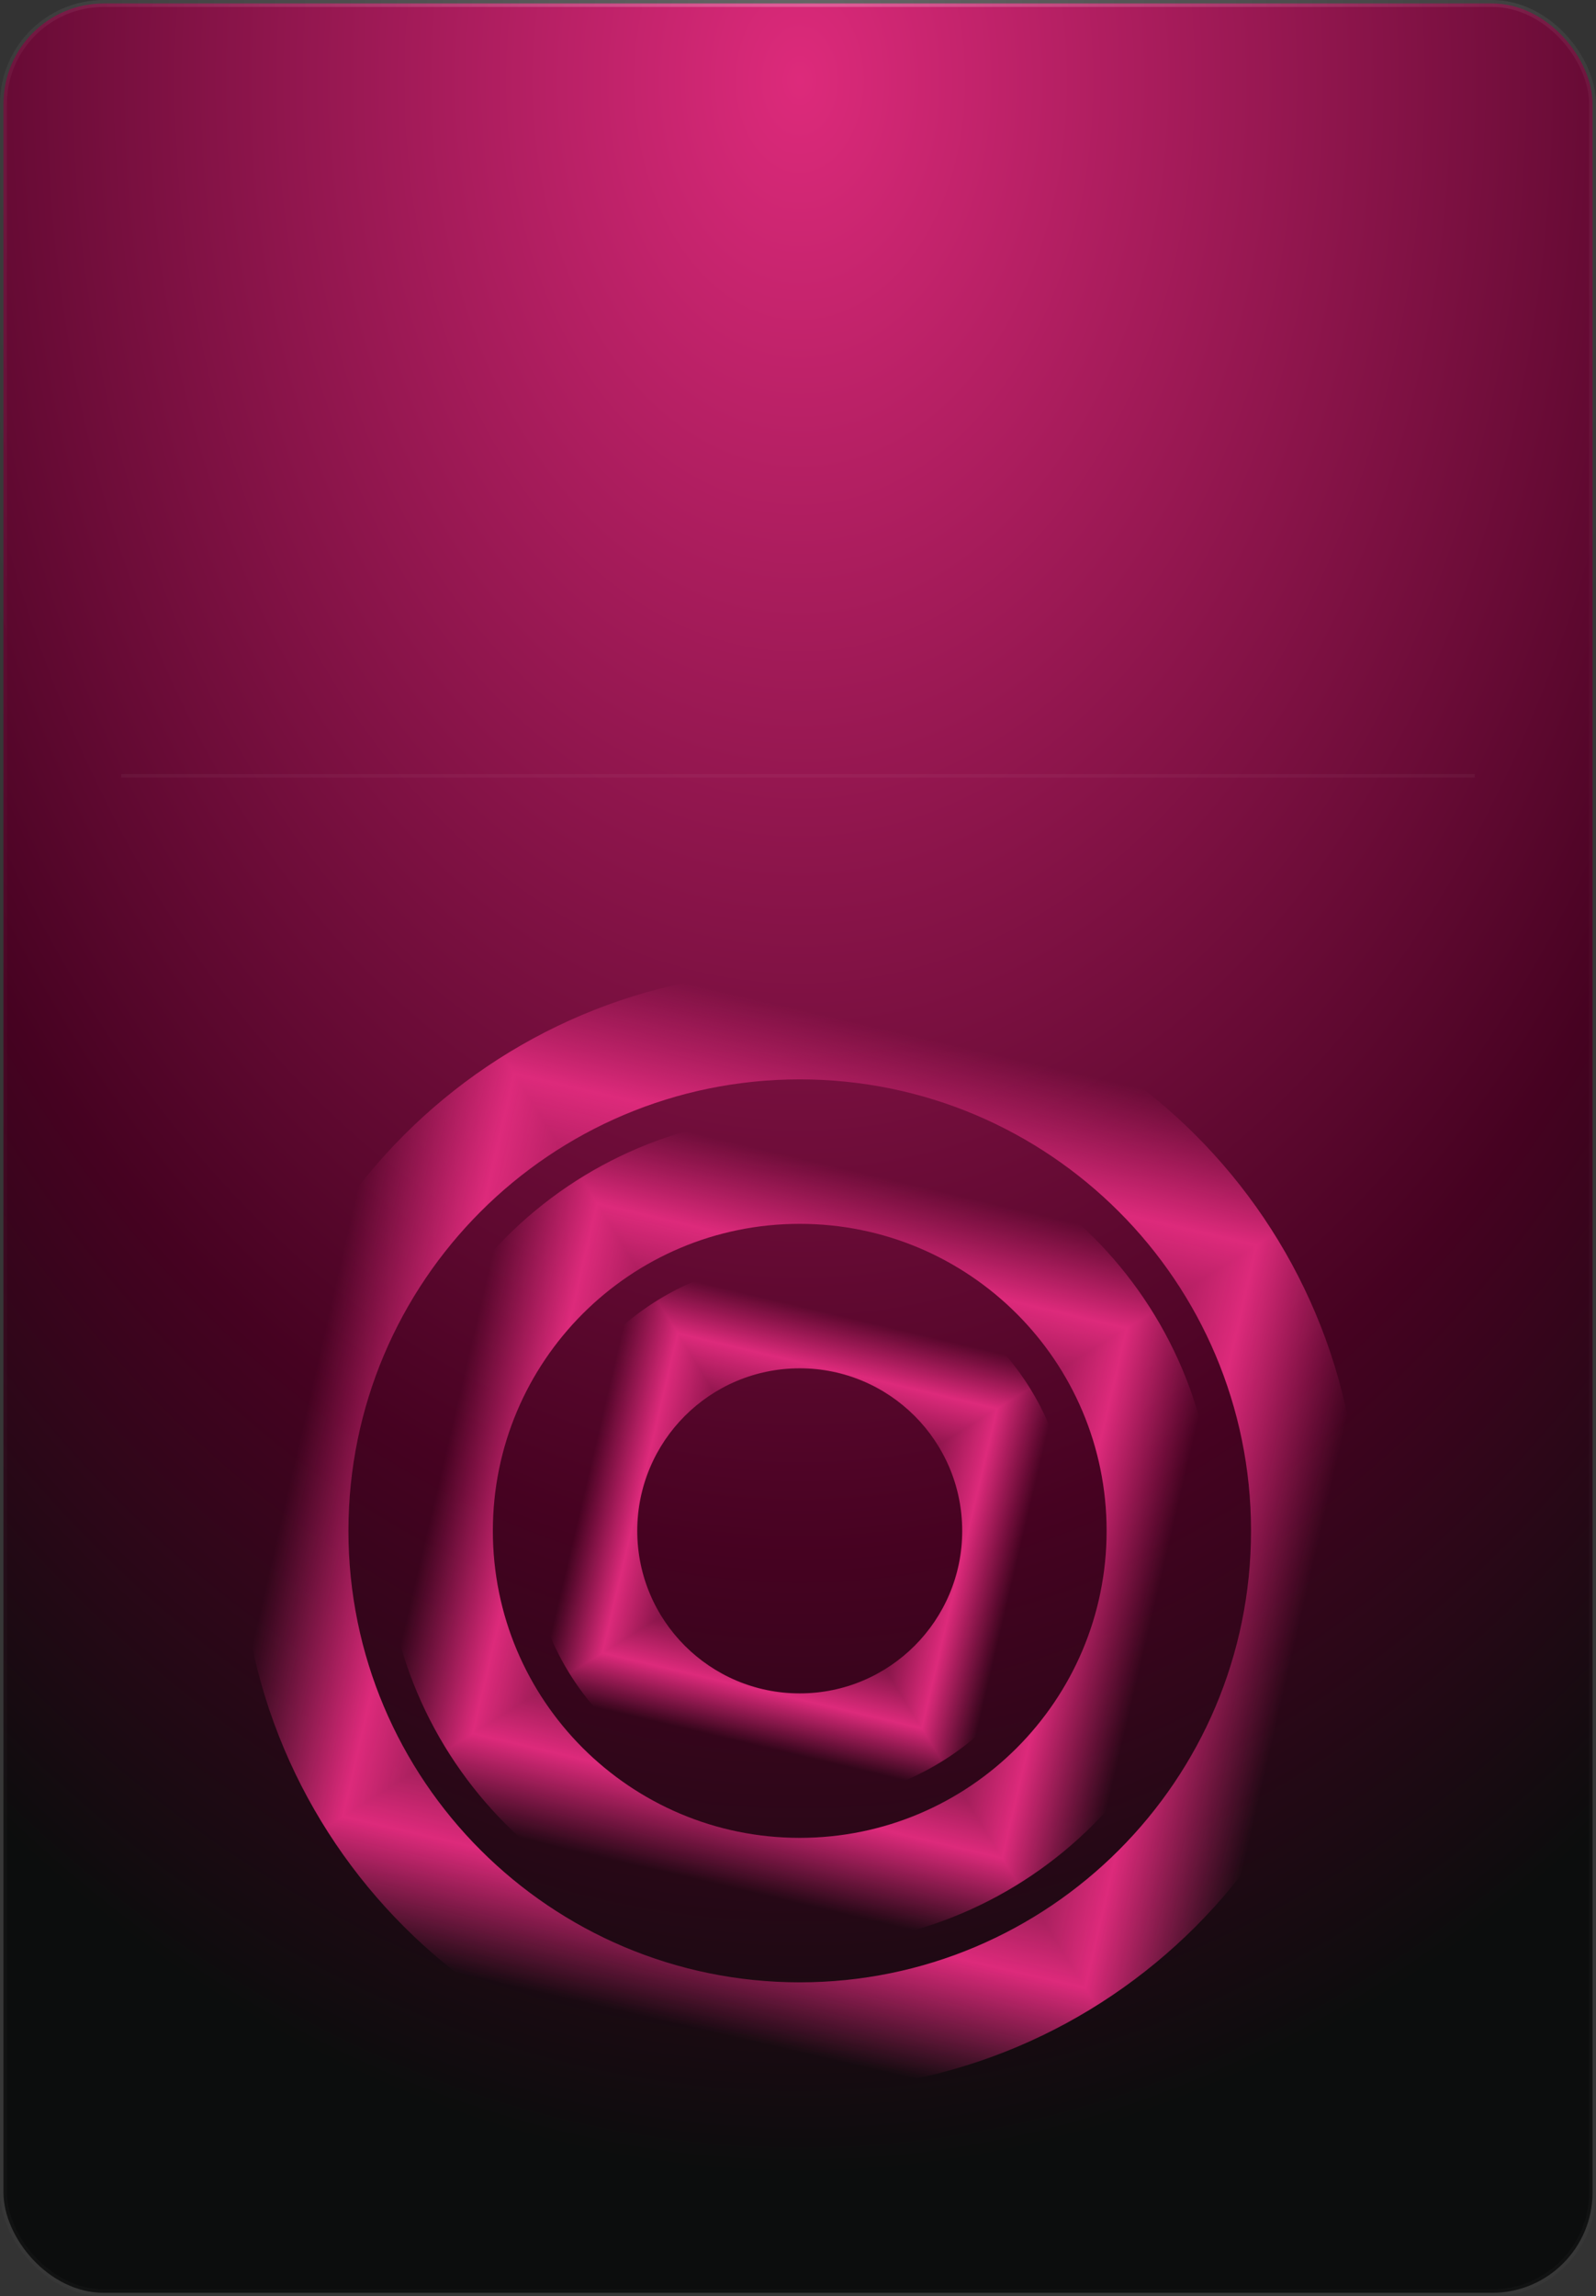<svg width="461" height="663" viewBox="0 0 461 663" fill="none" xmlns="http://www.w3.org/2000/svg">
<rect x="0" y="0" width="461" height="663" fill="#333333" stroke="none"/>
<rect x="1" y="1" width="459" height="661" rx="29" fill="url(#paint0_radial_16_196)" stroke="url(#paint1_radial_16_196)" stroke-width="2"/>
<path d="M35 224H426" stroke="white" stroke-opacity="0.04"/>
<g clip-path="url(#paint2_diamond_16_196_clip_path)" data-figma-skip-parse="true"><g transform="matrix(0.047 0.076 -0.076 0.047 231 442)"><rect x="0" y="0" width="1452.36" height="1452.36" fill="url(#paint2_diamond_16_196)" opacity="1" shape-rendering="crispEdges"/><rect x="0" y="0" width="1452.36" height="1452.36" transform="scale(1 -1)" fill="url(#paint2_diamond_16_196)" opacity="1" shape-rendering="crispEdges"/><rect x="0" y="0" width="1452.36" height="1452.36" transform="scale(-1 1)" fill="url(#paint2_diamond_16_196)" opacity="1" shape-rendering="crispEdges"/><rect x="0" y="0" width="1452.36" height="1452.36" transform="scale(-1)" fill="url(#paint2_diamond_16_196)" opacity="1" shape-rendering="crispEdges"/></g></g><path d="M293.571 442H277.929C277.929 467.918 256.918 488.928 231 488.928V504.571V520.214C274.197 520.214 309.214 485.196 309.214 442H293.571ZM231 504.571V488.928C205.082 488.928 184.071 467.918 184.071 442H168.429H152.786C152.786 485.196 187.803 520.214 231 520.214V504.571ZM168.429 442H184.071C184.071 416.082 205.082 395.071 231 395.071V379.428V363.786C187.803 363.786 152.786 398.803 152.786 442H168.429ZM231 379.428V395.071C256.918 395.071 277.929 416.082 277.929 442H293.571H309.214C309.214 398.803 274.197 363.786 231 363.786V379.428Z" data-figma-gradient-fill="{&#34;type&#34;:&#34;GRADIENT_DIAMOND&#34;,&#34;stops&#34;:[{&#34;color&#34;:{&#34;r&#34;:0.86666667461395264,&#34;g&#34;:0.16470588743686676,&#34;b&#34;:0.48235294222831726,&#34;a&#34;:1.0},&#34;position&#34;:0.0},{&#34;color&#34;:{&#34;r&#34;:0.86666667461395264,&#34;g&#34;:0.16470588743686676,&#34;b&#34;:0.48235294222831726,&#34;a&#34;:0.0},&#34;position&#34;:0.34189924597740173},{&#34;color&#34;:{&#34;r&#34;:0.86666667461395264,&#34;g&#34;:0.16470588743686676,&#34;b&#34;:0.48235294222831726,&#34;a&#34;:1.0},&#34;position&#34;:0.74996316432952881},{&#34;color&#34;:{&#34;r&#34;:0.86666667461395264,&#34;g&#34;:0.16470588743686676,&#34;b&#34;:0.48235294222831726,&#34;a&#34;:0.0},&#34;position&#34;:1.0}],&#34;stopsVar&#34;:[{&#34;color&#34;:{&#34;r&#34;:0.86666667461395264,&#34;g&#34;:0.16470588743686676,&#34;b&#34;:0.48235294222831726,&#34;a&#34;:1.0},&#34;position&#34;:0.0},{&#34;color&#34;:{&#34;r&#34;:0.86666667461395264,&#34;g&#34;:0.16470588743686676,&#34;b&#34;:0.48235294222831726,&#34;a&#34;:0.0},&#34;position&#34;:0.34189924597740173},{&#34;color&#34;:{&#34;r&#34;:0.86666667461395264,&#34;g&#34;:0.16470588743686676,&#34;b&#34;:0.48235294222831726,&#34;a&#34;:1.0},&#34;position&#34;:0.74996316432952881},{&#34;color&#34;:{&#34;r&#34;:0.86666667461395264,&#34;g&#34;:0.16470588743686676,&#34;b&#34;:0.48235294222831726,&#34;a&#34;:0.0},&#34;position&#34;:1.0}],&#34;transform&#34;:{&#34;m00&#34;:93.857131958007812,&#34;m01&#34;:-151.21429443359375,&#34;m02&#34;:259.67861938476562,&#34;m10&#34;:151.21429443359375,&#34;m11&#34;:93.857131958007812,&#34;m12&#34;:319.46417236328125},&#34;opacity&#34;:1.0,&#34;blendMode&#34;:&#34;NORMAL&#34;,&#34;visible&#34;:true}"/>
<g clip-path="url(#paint3_diamond_16_196_clip_path)" data-figma-skip-parse="true"><g transform="matrix(0.078 0.126 -0.126 0.078 231 442)"><rect x="0" y="0" width="1258.71" height="1258.71" fill="url(#paint3_diamond_16_196)" opacity="1" shape-rendering="crispEdges"/><rect x="0" y="0" width="1258.71" height="1258.71" transform="scale(1 -1)" fill="url(#paint3_diamond_16_196)" opacity="1" shape-rendering="crispEdges"/><rect x="0" y="0" width="1258.71" height="1258.71" transform="scale(-1 1)" fill="url(#paint3_diamond_16_196)" opacity="1" shape-rendering="crispEdges"/><rect x="0" y="0" width="1258.71" height="1258.71" transform="scale(-1)" fill="url(#paint3_diamond_16_196)" opacity="1" shape-rendering="crispEdges"/></g></g><path d="M335.286 442H319.643C319.643 490.956 279.956 530.643 231 530.643V546.286V561.929C297.235 561.929 350.929 508.235 350.929 442H335.286ZM231 546.286V530.643C182.044 530.643 142.357 490.956 142.357 442H126.714H111.071C111.071 508.235 164.765 561.929 231 561.929V546.286ZM126.714 442H142.357C142.357 393.044 182.044 353.357 231 353.357V337.714V322.071C164.765 322.071 111.071 375.765 111.071 442H126.714ZM231 337.714V353.357C279.956 353.357 319.643 393.044 319.643 442H335.286H350.929C350.929 375.765 297.235 322.071 231 322.071V337.714Z" data-figma-gradient-fill="{&#34;type&#34;:&#34;GRADIENT_DIAMOND&#34;,&#34;stops&#34;:[{&#34;color&#34;:{&#34;r&#34;:0.86666667461395264,&#34;g&#34;:0.16470588743686676,&#34;b&#34;:0.48235294222831726,&#34;a&#34;:1.0},&#34;position&#34;:0.0},{&#34;color&#34;:{&#34;r&#34;:0.86666667461395264,&#34;g&#34;:0.16470588743686676,&#34;b&#34;:0.48235294222831726,&#34;a&#34;:0.0},&#34;position&#34;:0.34189924597740173},{&#34;color&#34;:{&#34;r&#34;:0.86666667461395264,&#34;g&#34;:0.16470588743686676,&#34;b&#34;:0.48235294222831726,&#34;a&#34;:1.0},&#34;position&#34;:0.74996316432952881},{&#34;color&#34;:{&#34;r&#34;:0.86666667461395264,&#34;g&#34;:0.16470588743686676,&#34;b&#34;:0.48235294222831726,&#34;a&#34;:0.0},&#34;position&#34;:1.0}],&#34;stopsVar&#34;:[{&#34;color&#34;:{&#34;r&#34;:0.86666667461395264,&#34;g&#34;:0.16470588743686676,&#34;b&#34;:0.48235294222831726,&#34;a&#34;:1.0},&#34;position&#34;:0.0},{&#34;color&#34;:{&#34;r&#34;:0.86666667461395264,&#34;g&#34;:0.16470588743686676,&#34;b&#34;:0.48235294222831726,&#34;a&#34;:0.0},&#34;position&#34;:0.34189924597740173},{&#34;color&#34;:{&#34;r&#34;:0.86666667461395264,&#34;g&#34;:0.16470588743686676,&#34;b&#34;:0.48235294222831726,&#34;a&#34;:1.0},&#34;position&#34;:0.74996316432952881},{&#34;color&#34;:{&#34;r&#34;:0.86666667461395264,&#34;g&#34;:0.16470588743686676,&#34;b&#34;:0.48235294222831726,&#34;a&#34;:0.0},&#34;position&#34;:1.0}],&#34;transform&#34;:{&#34;m00&#34;:156.42854309082031,&#34;m01&#34;:-252.02381896972656,&#34;m02&#34;:278.79757690429688,&#34;m10&#34;:252.02381896972656,&#34;m11&#34;:156.42854309082031,&#34;m12&#34;:237.77388000488281},&#34;opacity&#34;:1.0,&#34;blendMode&#34;:&#34;NORMAL&#34;,&#34;visible&#34;:true}"/>
<g clip-path="url(#paint4_diamond_16_196_clip_path)" data-figma-skip-parse="true"><g transform="matrix(0.11 0.176 -0.176 0.11 231 442)"><rect x="0" y="0" width="1175.72" height="1175.72" fill="url(#paint4_diamond_16_196)" opacity="1" shape-rendering="crispEdges"/><rect x="0" y="0" width="1175.72" height="1175.72" transform="scale(1 -1)" fill="url(#paint4_diamond_16_196)" opacity="1" shape-rendering="crispEdges"/><rect x="0" y="0" width="1175.72" height="1175.72" transform="scale(-1 1)" fill="url(#paint4_diamond_16_196)" opacity="1" shape-rendering="crispEdges"/><rect x="0" y="0" width="1175.72" height="1175.72" transform="scale(-1)" fill="url(#paint4_diamond_16_196)" opacity="1" shape-rendering="crispEdges"/></g></g><path d="M377 442H361.357C361.357 513.994 302.994 572.357 231 572.357V588V603.643C320.273 603.643 392.643 531.273 392.643 442H377ZM231 588V572.357C159.006 572.357 100.643 513.994 100.643 442H85H69.357C69.357 531.273 141.727 603.643 231 603.643V588ZM85 442H100.643C100.643 370.006 159.006 311.643 231 311.643V296V280.357C141.727 280.357 69.357 352.727 69.357 442H85ZM231 296V311.643C302.994 311.643 361.357 370.006 361.357 442H377H392.643C392.643 352.727 320.273 280.357 231 280.357V296Z" data-figma-gradient-fill="{&#34;type&#34;:&#34;GRADIENT_DIAMOND&#34;,&#34;stops&#34;:[{&#34;color&#34;:{&#34;r&#34;:0.86666667461395264,&#34;g&#34;:0.16470588743686676,&#34;b&#34;:0.48235294222831726,&#34;a&#34;:1.0},&#34;position&#34;:0.0},{&#34;color&#34;:{&#34;r&#34;:0.86666667461395264,&#34;g&#34;:0.16470588743686676,&#34;b&#34;:0.48235294222831726,&#34;a&#34;:0.0},&#34;position&#34;:0.34189924597740173},{&#34;color&#34;:{&#34;r&#34;:0.86666667461395264,&#34;g&#34;:0.16470588743686676,&#34;b&#34;:0.48235294222831726,&#34;a&#34;:1.0},&#34;position&#34;:0.74996316432952881},{&#34;color&#34;:{&#34;r&#34;:0.86666667461395264,&#34;g&#34;:0.16470588743686676,&#34;b&#34;:0.48235294222831726,&#34;a&#34;:0.0},&#34;position&#34;:1.0}],&#34;stopsVar&#34;:[{&#34;color&#34;:{&#34;r&#34;:0.86666667461395264,&#34;g&#34;:0.16470588743686676,&#34;b&#34;:0.48235294222831726,&#34;a&#34;:1.0},&#34;position&#34;:0.0},{&#34;color&#34;:{&#34;r&#34;:0.86666667461395264,&#34;g&#34;:0.16470588743686676,&#34;b&#34;:0.48235294222831726,&#34;a&#34;:0.0},&#34;position&#34;:0.34189924597740173},{&#34;color&#34;:{&#34;r&#34;:0.86666667461395264,&#34;g&#34;:0.16470588743686676,&#34;b&#34;:0.48235294222831726,&#34;a&#34;:1.0},&#34;position&#34;:0.74996316432952881},{&#34;color&#34;:{&#34;r&#34;:0.86666667461395264,&#34;g&#34;:0.16470588743686676,&#34;b&#34;:0.48235294222831726,&#34;a&#34;:0.0},&#34;position&#34;:1.0}],&#34;transform&#34;:{&#34;m00&#34;:218.99996948242188,&#34;m01&#34;:-352.83334350585938,&#34;m02&#34;:297.91671752929688,&#34;m10&#34;:352.83334350585938,&#34;m11&#34;:218.99996948242188,&#34;m12&#34;:156.08332824707031},&#34;opacity&#34;:1.0,&#34;blendMode&#34;:&#34;NORMAL&#34;,&#34;visible&#34;:true}"/>
<defs>
<clipPath id="paint2_diamond_16_196_clip_path"><path d="M293.571 442H277.929C277.929 467.918 256.918 488.928 231 488.928V504.571V520.214C274.197 520.214 309.214 485.196 309.214 442H293.571ZM231 504.571V488.928C205.082 488.928 184.071 467.918 184.071 442H168.429H152.786C152.786 485.196 187.803 520.214 231 520.214V504.571ZM168.429 442H184.071C184.071 416.082 205.082 395.071 231 395.071V379.428V363.786C187.803 363.786 152.786 398.803 152.786 442H168.429ZM231 379.428V395.071C256.918 395.071 277.929 416.082 277.929 442H293.571H309.214C309.214 398.803 274.197 363.786 231 363.786V379.428Z"/></clipPath><clipPath id="paint3_diamond_16_196_clip_path"><path d="M335.286 442H319.643C319.643 490.956 279.956 530.643 231 530.643V546.286V561.929C297.235 561.929 350.929 508.235 350.929 442H335.286ZM231 546.286V530.643C182.044 530.643 142.357 490.956 142.357 442H126.714H111.071C111.071 508.235 164.765 561.929 231 561.929V546.286ZM126.714 442H142.357C142.357 393.044 182.044 353.357 231 353.357V337.714V322.071C164.765 322.071 111.071 375.765 111.071 442H126.714ZM231 337.714V353.357C279.956 353.357 319.643 393.044 319.643 442H335.286H350.929C350.929 375.765 297.235 322.071 231 322.071V337.714Z"/></clipPath><clipPath id="paint4_diamond_16_196_clip_path"><path d="M377 442H361.357C361.357 513.994 302.994 572.357 231 572.357V588V603.643C320.273 603.643 392.643 531.273 392.643 442H377ZM231 588V572.357C159.006 572.357 100.643 513.994 100.643 442H85H69.357C69.357 531.273 141.727 603.643 231 603.643V588ZM85 442H100.643C100.643 370.006 159.006 311.643 231 311.643V296V280.357C141.727 280.357 69.357 352.727 69.357 442H85ZM231 296V311.643C302.994 311.643 361.357 370.006 361.357 442H377H392.643C392.643 352.727 320.273 280.357 231 280.357V296Z"/></clipPath><radialGradient id="paint0_radial_16_196" cx="0" cy="0" r="1" gradientUnits="userSpaceOnUse" gradientTransform="translate(231 28) rotate(90) scale(661 459.609)">
<stop stop-color="#DD2A7B"/>
<stop offset="0.634" stop-color="#460221"/>
<stop offset="0.901" stop-color="#0C0D0D"/>
</radialGradient>
<radialGradient id="paint1_radial_16_196" cx="0" cy="0" r="1" gradientUnits="userSpaceOnUse" gradientTransform="translate(231 13.5) rotate(92.029) scale(367.23 255.344)">
<stop stop-color="white" stop-opacity="0.25"/>
<stop offset="1" stop-color="white" stop-opacity="0.02"/>
</radialGradient>
<linearGradient id="paint2_diamond_16_196" x1="0" y1="0" x2="500" y2="500" gradientUnits="userSpaceOnUse">
<stop stop-color="#DD2A7B"/>
<stop offset="0.342" stop-color="#DD2A7B" stop-opacity="0"/>
<stop offset="0.75" stop-color="#DD2A7B"/>
<stop offset="1" stop-color="#DD2A7B" stop-opacity="0"/>
</linearGradient>
<linearGradient id="paint3_diamond_16_196" x1="0" y1="0" x2="500" y2="500" gradientUnits="userSpaceOnUse">
<stop stop-color="#DD2A7B"/>
<stop offset="0.342" stop-color="#DD2A7B" stop-opacity="0"/>
<stop offset="0.75" stop-color="#DD2A7B"/>
<stop offset="1" stop-color="#DD2A7B" stop-opacity="0"/>
</linearGradient>
<linearGradient id="paint4_diamond_16_196" x1="0" y1="0" x2="500" y2="500" gradientUnits="userSpaceOnUse">
<stop stop-color="#DD2A7B"/>
<stop offset="0.342" stop-color="#DD2A7B" stop-opacity="0"/>
<stop offset="0.75" stop-color="#DD2A7B"/>
<stop offset="1" stop-color="#DD2A7B" stop-opacity="0"/>
</linearGradient>
</defs>
</svg>
